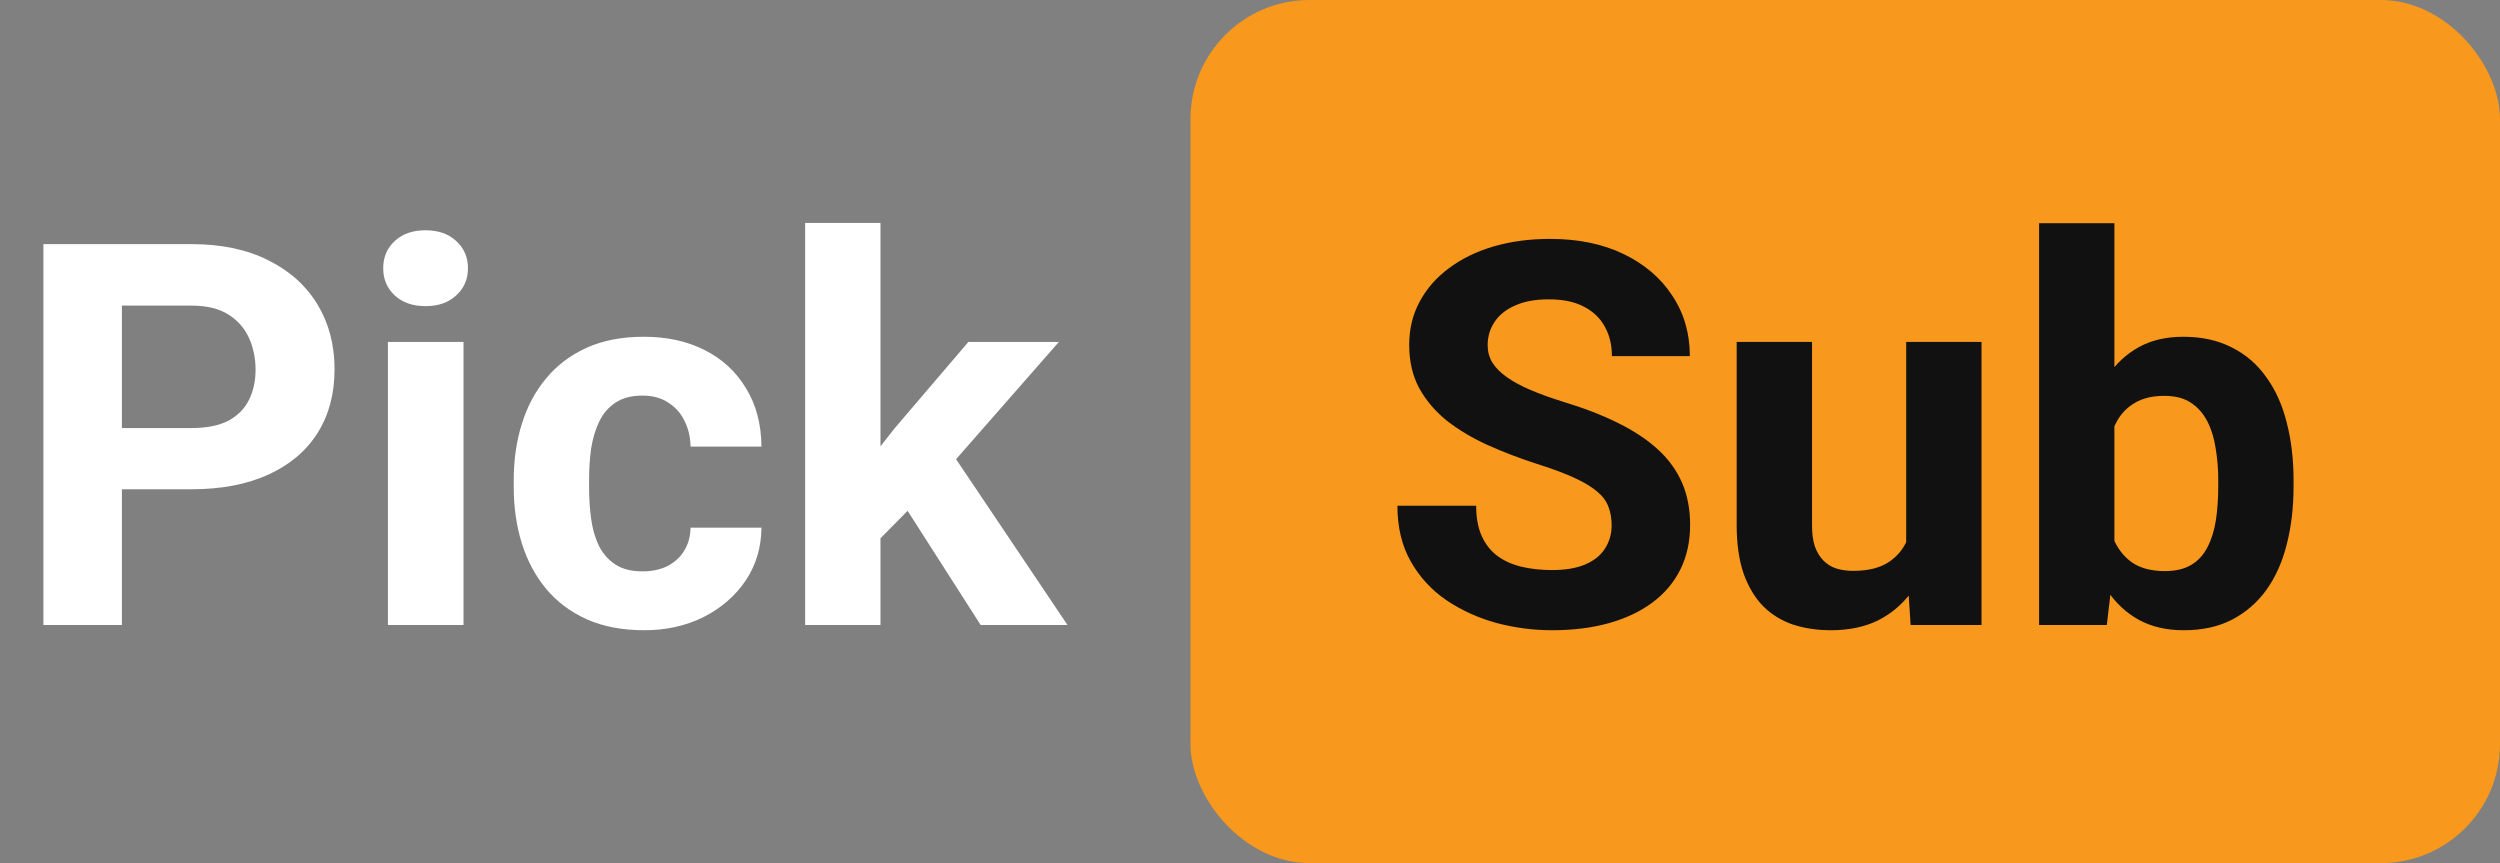 <svg width="84" height="29" viewBox="0 0 84 29" fill="none" xmlns="http://www.w3.org/2000/svg">
<rect x="0" y="0" width="84" height="29" fill="#808080" stroke="none"/>
<path d="M6.442 16.439H3.182V14.382H6.442C6.946 14.382 7.356 14.3 7.673 14.136C7.989 13.966 8.221 13.731 8.367 13.433C8.514 13.134 8.587 12.797 8.587 12.422C8.587 12.041 8.514 11.687 8.367 11.358C8.221 11.03 7.989 10.767 7.673 10.567C7.356 10.368 6.946 10.269 6.442 10.269H4.096V21H1.459V8.203H6.442C7.444 8.203 8.303 8.385 9.018 8.748C9.738 9.105 10.289 9.601 10.67 10.233C11.051 10.866 11.241 11.59 11.241 12.404C11.241 13.23 11.051 13.945 10.67 14.549C10.289 15.152 9.738 15.618 9.018 15.946C8.303 16.274 7.444 16.439 6.442 16.439ZM15.574 11.49V21H13.034V11.49H15.574ZM12.876 9.012C12.876 8.643 13.005 8.338 13.263 8.098C13.521 7.857 13.866 7.737 14.3 7.737C14.727 7.737 15.07 7.857 15.328 8.098C15.592 8.338 15.724 8.643 15.724 9.012C15.724 9.381 15.592 9.686 15.328 9.926C15.07 10.166 14.727 10.286 14.3 10.286C13.866 10.286 13.521 10.166 13.263 9.926C13.005 9.686 12.876 9.381 12.876 9.012ZM21.595 19.198C21.905 19.198 22.181 19.14 22.421 19.023C22.661 18.899 22.849 18.73 22.983 18.513C23.124 18.29 23.197 18.029 23.203 17.73H25.585C25.579 18.398 25.4 18.993 25.049 19.515C24.697 20.03 24.226 20.438 23.634 20.736C23.042 21.029 22.38 21.176 21.648 21.176C20.909 21.176 20.265 21.053 19.714 20.807C19.169 20.561 18.715 20.221 18.352 19.787C17.988 19.348 17.716 18.838 17.534 18.258C17.352 17.672 17.262 17.045 17.262 16.377V16.122C17.262 15.448 17.352 14.821 17.534 14.241C17.716 13.655 17.988 13.146 18.352 12.712C18.715 12.273 19.169 11.93 19.714 11.684C20.259 11.438 20.898 11.315 21.63 11.315C22.409 11.315 23.092 11.464 23.678 11.763C24.27 12.062 24.732 12.489 25.066 13.046C25.406 13.597 25.579 14.25 25.585 15.006H23.203C23.197 14.69 23.13 14.402 23.001 14.145C22.878 13.887 22.696 13.682 22.456 13.529C22.222 13.371 21.932 13.292 21.586 13.292C21.217 13.292 20.915 13.371 20.681 13.529C20.446 13.682 20.265 13.893 20.136 14.162C20.007 14.426 19.916 14.727 19.863 15.067C19.816 15.401 19.793 15.753 19.793 16.122V16.377C19.793 16.746 19.816 17.101 19.863 17.44C19.91 17.78 19.998 18.082 20.127 18.346C20.262 18.609 20.446 18.817 20.681 18.97C20.915 19.122 21.22 19.198 21.595 19.198ZM29.584 7.491V21H27.053V7.491H29.584ZM35.578 11.49L31.447 16.201L29.232 18.442L28.31 16.614L30.067 14.382L32.537 11.49H35.578ZM32.95 21L30.138 16.605L31.887 15.076L35.868 21H32.95Z" fill="white"/>
<rect x="40" width="44" height="29" rx="4" fill="#F8981C"/>
<path d="M54.151 17.651C54.151 17.423 54.116 17.218 54.046 17.036C53.981 16.849 53.858 16.679 53.677 16.526C53.495 16.368 53.24 16.213 52.912 16.061C52.584 15.908 52.159 15.75 51.638 15.586C51.058 15.398 50.507 15.188 49.985 14.953C49.47 14.719 49.013 14.446 48.614 14.136C48.222 13.819 47.911 13.453 47.683 13.037C47.46 12.621 47.349 12.138 47.349 11.587C47.349 11.054 47.466 10.57 47.7 10.137C47.935 9.697 48.263 9.322 48.685 9.012C49.106 8.695 49.605 8.452 50.179 8.282C50.759 8.112 51.395 8.027 52.086 8.027C53.029 8.027 53.852 8.197 54.556 8.537C55.259 8.877 55.804 9.343 56.19 9.935C56.583 10.526 56.779 11.203 56.779 11.965H54.16C54.16 11.59 54.081 11.262 53.923 10.98C53.77 10.693 53.536 10.468 53.22 10.304C52.909 10.14 52.517 10.058 52.042 10.058C51.585 10.058 51.204 10.128 50.899 10.269C50.595 10.403 50.366 10.588 50.214 10.822C50.062 11.051 49.985 11.309 49.985 11.596C49.985 11.812 50.038 12.009 50.144 12.185C50.255 12.36 50.419 12.524 50.636 12.677C50.852 12.829 51.119 12.973 51.435 13.107C51.752 13.242 52.118 13.374 52.534 13.503C53.231 13.714 53.844 13.951 54.371 14.215C54.904 14.479 55.35 14.774 55.707 15.102C56.065 15.431 56.334 15.803 56.516 16.219C56.697 16.635 56.788 17.106 56.788 17.634C56.788 18.19 56.68 18.689 56.463 19.128C56.246 19.567 55.933 19.939 55.523 20.244C55.112 20.549 54.623 20.78 54.055 20.939C53.486 21.097 52.851 21.176 52.148 21.176C51.515 21.176 50.891 21.094 50.275 20.93C49.66 20.76 49.101 20.505 48.597 20.165C48.099 19.825 47.7 19.392 47.401 18.864C47.102 18.337 46.953 17.713 46.953 16.992H49.599C49.599 17.391 49.66 17.727 49.783 18.003C49.906 18.278 50.079 18.501 50.302 18.671C50.53 18.841 50.8 18.964 51.11 19.04C51.427 19.116 51.773 19.154 52.148 19.154C52.605 19.154 52.98 19.09 53.273 18.961C53.571 18.832 53.791 18.653 53.932 18.425C54.078 18.196 54.151 17.939 54.151 17.651ZM64.048 18.724V11.49H66.579V21H64.197L64.048 18.724ZM64.329 16.773L65.076 16.755C65.076 17.388 65.003 17.977 64.856 18.521C64.71 19.061 64.49 19.529 64.197 19.928C63.904 20.32 63.535 20.628 63.09 20.851C62.645 21.067 62.12 21.176 61.517 21.176C61.054 21.176 60.626 21.111 60.233 20.982C59.847 20.848 59.513 20.64 59.231 20.358C58.956 20.071 58.739 19.705 58.581 19.26C58.429 18.809 58.352 18.267 58.352 17.634V11.49H60.884V17.651C60.884 17.933 60.916 18.17 60.98 18.363C61.051 18.557 61.148 18.715 61.27 18.838C61.394 18.961 61.537 19.049 61.701 19.102C61.871 19.154 62.059 19.181 62.264 19.181C62.785 19.181 63.195 19.075 63.494 18.864C63.799 18.653 64.013 18.366 64.136 18.003C64.265 17.634 64.329 17.224 64.329 16.773ZM68.513 7.5H71.044V18.82L70.789 21H68.513V7.5ZM77.064 16.148V16.333C77.064 17.042 76.988 17.692 76.836 18.284C76.689 18.876 76.461 19.389 76.15 19.822C75.84 20.25 75.453 20.584 74.99 20.824C74.533 21.059 73.994 21.176 73.373 21.176C72.793 21.176 72.289 21.059 71.861 20.824C71.439 20.59 71.085 20.259 70.798 19.831C70.511 19.403 70.279 18.902 70.103 18.328C69.928 17.754 69.796 17.127 69.708 16.447V16.043C69.796 15.363 69.928 14.736 70.103 14.162C70.279 13.588 70.511 13.087 70.798 12.659C71.085 12.231 71.439 11.9 71.861 11.666C72.283 11.432 72.781 11.315 73.356 11.315C73.982 11.315 74.527 11.435 74.99 11.675C75.459 11.909 75.846 12.243 76.15 12.677C76.461 13.104 76.689 13.614 76.836 14.206C76.988 14.792 77.064 15.44 77.064 16.148ZM74.533 16.333V16.148C74.533 15.762 74.504 15.398 74.445 15.059C74.393 14.713 74.299 14.411 74.164 14.153C74.029 13.89 73.845 13.682 73.61 13.529C73.382 13.377 73.086 13.301 72.723 13.301C72.377 13.301 72.084 13.359 71.844 13.477C71.603 13.594 71.404 13.758 71.246 13.969C71.094 14.18 70.98 14.432 70.903 14.725C70.827 15.012 70.78 15.328 70.763 15.674V16.825C70.78 17.288 70.856 17.698 70.991 18.056C71.132 18.407 71.343 18.686 71.624 18.891C71.911 19.09 72.283 19.189 72.74 19.189C73.098 19.189 73.394 19.119 73.628 18.979C73.862 18.838 74.044 18.639 74.173 18.381C74.308 18.123 74.401 17.821 74.454 17.476C74.507 17.124 74.533 16.743 74.533 16.333Z" fill="#111111"/>
</svg>
